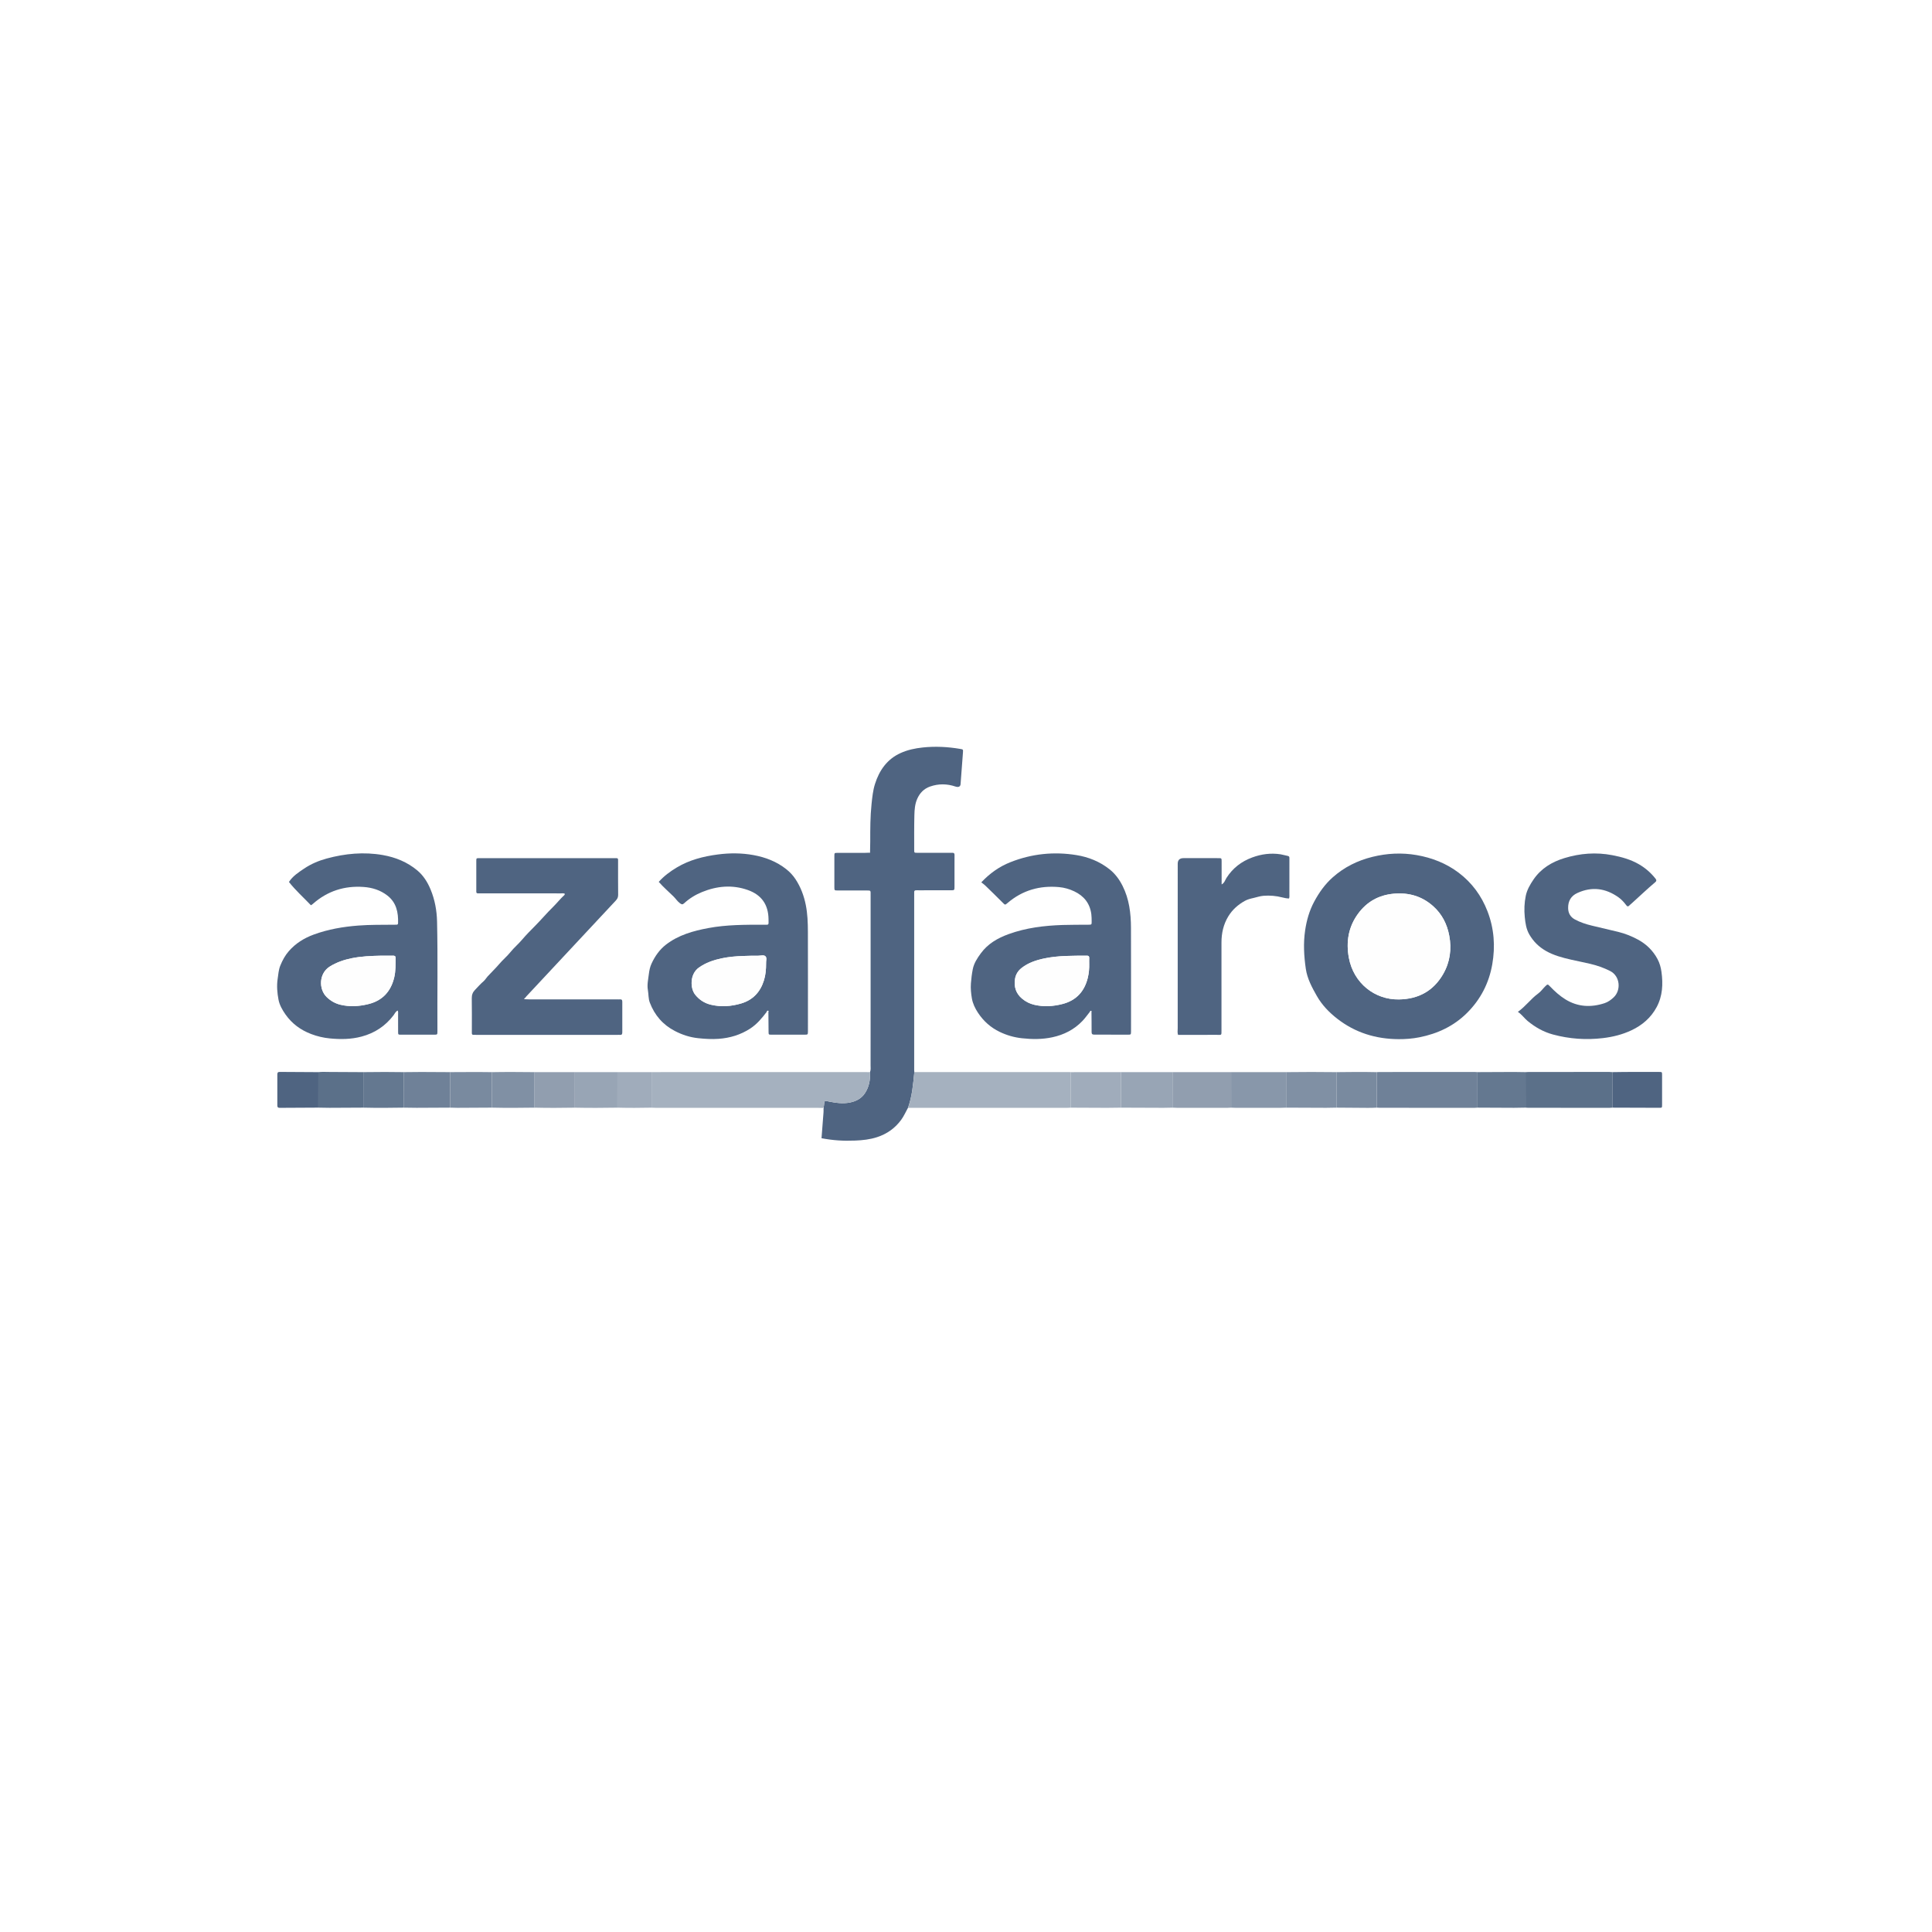 <svg width="300" height="300" viewBox="0 0 300 300" fill="none" xmlns="http://www.w3.org/2000/svg">
<rect width="300" height="300" fill="white"/>
<g clip-path="url(#clip0_442_6027)">
<path d="M35 215C35 171.667 35 128.333 35 85C112 85 189 85 266 85C266 128.333 266 171.667 266 215C189 215 112 215 35 215ZM95.879 166.481C93.673 166.481 91.468 166.479 89.262 166.479C87.177 166.479 85.092 166.48 83.007 166.481C80.8 166.458 78.594 166.44 76.388 166.482C75.633 166.474 74.878 166.459 74.123 166.46C72.713 166.462 71.302 166.473 69.891 166.479C68.399 166.471 66.907 166.458 65.416 166.456C64.501 166.455 63.587 166.471 62.672 166.48C61.699 166.471 60.725 166.455 59.752 166.455C58.64 166.455 57.527 166.471 56.416 166.48C54.666 166.47 52.916 166.455 51.165 166.452C50.59 166.452 50.013 166.409 49.438 166.48C47.438 166.47 45.439 166.462 43.44 166.445C43.152 166.443 43.06 166.551 43.062 166.834C43.072 168.435 43.071 170.036 43.062 171.636C43.06 171.913 43.143 172.028 43.436 172.025C45.435 172.007 47.434 172.002 49.434 171.993C50.01 172.003 50.586 172.022 51.162 172.021C52.912 172.016 54.662 172.003 56.412 171.993C58.498 172.043 60.583 172.034 62.668 171.993C63.344 172.003 64.019 172.022 64.695 172.02C66.426 172.016 68.156 172.003 69.886 171.993C70.264 172.003 70.64 172.022 71.017 172.021C72.806 172.015 74.595 172.003 76.385 171.992C78.589 172.045 80.793 172.03 82.998 171.995C85.084 172.05 87.171 172.033 89.257 171.998C91.463 172.045 93.669 172.035 95.874 171.998C97.639 172.044 99.404 172.034 101.169 171.999C101.408 172.007 101.648 172.024 101.888 172.024C110.252 172.024 118.617 172.024 126.982 172.024C127.242 172.024 127.502 172.034 127.762 172.039L127.875 172.146C127.903 172.568 127.855 172.986 127.821 173.405C127.731 174.519 127.649 175.633 127.564 176.743C129.363 177.078 130.861 177.181 132.8 177.106C133.949 177.06 135.081 176.938 136.186 176.577C137.725 176.075 138.972 175.197 139.932 173.889C140.36 173.304 140.64 172.645 140.989 172.021C149.233 172.022 157.478 172.023 165.723 172.023C165.902 172.023 166.082 172.007 166.261 171.998C168.132 172.007 170.003 172.018 171.875 172.022C172.611 172.023 173.347 172.006 174.083 171.996C176.273 172.006 178.463 172.016 180.653 172.022C181.15 172.023 181.647 172.004 182.144 171.995C182.343 172.003 182.542 172.018 182.74 172.019C185.35 172.021 187.961 172.022 190.571 172.022C190.77 172.022 190.968 172.004 191.167 171.994C191.385 172.002 191.604 172.018 191.823 172.018C194.153 172.021 196.484 172.022 198.814 172.021C199.112 172.021 199.411 172.003 199.708 171.993C201.778 172.003 203.848 172.014 205.918 172.019C206.455 172.021 206.992 172.002 207.529 171.992C208.661 172.001 209.794 172.021 210.926 172.017C211.88 172.014 212.834 172.059 213.787 171.99C213.946 171.999 214.105 172.016 214.264 172.016C219.159 172.019 224.054 172.021 228.949 172.022C229.108 172.022 229.267 172.003 229.426 171.993C231.316 172.003 233.207 172.015 235.097 172.019C235.693 172.02 236.289 172.001 236.886 171.991C237.025 171.999 237.165 172.016 237.304 172.016C241.517 172.019 245.731 172.021 249.944 172.021C250.083 172.021 250.222 172.002 250.361 171.992C252.803 172.001 255.245 172.012 257.687 172.016C258.077 172.017 258.086 172.002 258.087 171.544C258.091 170.002 258.091 168.46 258.087 166.917C258.086 166.458 258.077 166.449 257.623 166.447C255.861 166.444 254.099 166.446 252.338 166.45C251.678 166.452 251.018 166.467 250.358 166.476C250.199 166.466 250.041 166.446 249.882 166.446C245.708 166.447 241.534 166.449 237.361 166.453C237.202 166.453 237.043 166.469 236.884 166.478C236.288 166.468 235.691 166.45 235.095 166.451C233.205 166.455 231.314 166.467 229.424 166.476C229.265 166.467 229.106 166.45 228.947 166.45C224.032 166.451 219.117 166.454 214.202 166.458C214.062 166.458 213.923 166.472 213.784 166.48C211.698 166.434 209.613 166.447 207.528 166.478C204.921 166.438 202.314 166.449 199.707 166.478H191.165C188.157 166.479 185.149 166.479 182.142 166.479C179.454 166.479 176.768 166.479 174.081 166.479C171.474 166.479 168.868 166.479 166.261 166.479C166.161 166.475 166.061 166.467 165.961 166.467C157.967 166.467 149.972 166.469 141.978 166.47C141.97 166.37 141.954 166.271 141.954 166.171C141.953 163.965 141.954 161.759 141.954 159.553C141.954 152.693 141.954 145.833 141.954 138.973C141.954 138.853 141.965 138.731 141.952 138.612C141.921 138.313 142.067 138.216 142.343 138.24C142.462 138.251 142.583 138.242 142.704 138.242C144.348 138.242 145.992 138.243 147.636 138.241C148.212 138.24 148.214 138.236 148.215 137.641C148.216 136.497 148.215 135.355 148.215 134.211C148.215 133.73 148.205 133.248 148.218 132.767C148.225 132.505 148.122 132.401 147.866 132.42C147.726 132.431 147.585 132.421 147.445 132.421C145.761 132.421 144.077 132.424 142.393 132.419C141.969 132.418 141.957 132.408 141.957 131.985C141.958 130.18 141.939 128.374 141.984 126.569C142.006 125.716 142.067 124.854 142.423 124.046C142.828 123.126 143.468 122.463 144.424 122.129C145.734 121.673 147.047 121.689 148.357 122.131C148.816 122.285 149.124 122.159 149.155 121.771C149.287 120.113 149.413 118.454 149.53 116.794C149.56 116.366 149.543 116.363 149.078 116.284C147.151 115.957 145.215 115.859 143.269 116.068C142.087 116.194 140.929 116.437 139.839 116.932C137.735 117.886 136.533 119.626 135.866 121.735C135.552 122.729 135.443 123.8 135.333 124.852C135.13 126.791 135.126 128.735 135.13 130.681C135.131 131.221 135.111 131.761 135.1 132.302C135.06 132.336 135.021 132.37 134.981 132.404C134.762 132.413 134.542 132.428 134.322 132.428C132.899 132.43 131.476 132.427 130.053 132.43C129.567 132.431 129.561 132.438 129.56 132.93C129.556 134.534 129.557 136.138 129.56 137.743C129.561 138.261 129.566 138.268 130.096 138.27C131.559 138.274 133.022 138.272 134.485 138.271C135.259 138.271 135.187 138.237 135.187 138.999C135.188 145.095 135.187 151.192 135.187 157.288C135.187 159.995 135.19 162.702 135.182 165.409C135.181 165.766 135.243 166.133 135.089 166.478C134.829 166.474 134.568 166.468 134.308 166.468C124.024 166.468 113.74 166.468 103.457 166.468C102.695 166.468 101.933 166.475 101.172 166.479C99.407 166.479 97.643 166.478 95.879 166.478L95.879 166.481ZM182.851 160.352C182.731 160.369 182.622 160.413 182.647 160.558C182.672 160.703 182.797 160.701 182.912 160.696C184.917 160.694 186.921 160.697 188.925 160.691C189.722 160.688 189.671 160.818 189.671 159.959C189.673 155.428 189.675 150.896 189.67 146.364C189.668 144.916 189.968 143.552 190.722 142.305C191.356 141.257 192.241 140.475 193.303 139.886C193.719 139.655 194.17 139.542 194.633 139.439C195.151 139.324 195.65 139.141 196.189 139.098C197.179 139.019 198.16 139.104 199.109 139.35C199.474 139.445 199.809 139.51 200.162 139.516C200.25 139.276 200.216 139.074 200.216 138.877C200.219 137.112 200.218 135.347 200.218 133.583C200.218 133.462 200.214 133.342 200.217 133.222C200.222 133.034 200.15 132.938 199.948 132.903C199.577 132.838 199.216 132.713 198.845 132.656C197.338 132.424 195.876 132.617 194.447 133.144C192.768 133.763 191.432 134.789 190.455 136.307C190.239 136.644 190.141 137.098 189.694 137.334C189.694 136.109 189.696 134.926 189.692 133.744C189.691 133.259 189.685 133.253 189.189 133.252C187.385 133.249 185.582 133.25 183.778 133.25C183.176 133.25 182.875 133.542 182.875 134.124C182.875 142.627 182.875 151.129 182.874 159.631C182.874 159.872 182.859 160.112 182.851 160.351V160.352ZM81.564 154.944C81.609 154.879 81.647 154.807 81.701 154.75C86.336 149.779 90.971 144.808 95.615 139.845C95.865 139.578 95.991 139.326 95.986 138.95C95.965 137.285 95.98 135.62 95.976 133.955C95.974 133.185 96.066 133.251 95.264 133.251C89.028 133.25 82.792 133.25 76.556 133.25C75.834 133.25 75.112 133.246 74.39 133.252C73.972 133.256 73.962 133.264 73.96 133.689C73.955 135.134 73.955 136.578 73.96 138.023C73.961 138.801 73.878 138.718 74.678 138.718C78.809 138.721 82.939 138.718 87.07 138.723C87.28 138.723 87.504 138.666 87.716 138.794C87.688 138.869 87.683 138.94 87.646 138.973C87.01 139.551 86.48 140.236 85.874 140.83C84.903 141.782 84.031 142.821 83.075 143.783C82.388 144.474 81.698 145.171 81.067 145.915C80.497 146.587 79.818 147.152 79.27 147.834C78.729 148.506 78.062 149.05 77.509 149.704C76.943 150.375 76.3 150.973 75.712 151.623C75.499 151.858 75.341 152.151 75.104 152.354C74.615 152.774 74.193 153.255 73.75 153.717C73.408 154.075 73.247 154.484 73.258 155.006C73.288 156.65 73.266 158.295 73.27 159.94C73.272 160.771 73.173 160.691 73.997 160.691C81.296 160.693 88.594 160.692 95.893 160.692C96.013 160.692 96.135 160.68 96.254 160.694C96.554 160.728 96.631 160.581 96.63 160.306C96.623 158.721 96.621 157.136 96.631 155.551C96.633 155.255 96.516 155.156 96.239 155.182C96.1 155.195 95.958 155.184 95.817 155.184C91.306 155.184 86.794 155.184 82.282 155.183C82.042 155.183 81.802 155.167 81.562 155.158C81.563 155.087 81.564 155.015 81.564 154.943L81.564 154.944ZM169.484 157.103C169.492 158.145 169.509 159.187 169.503 160.23C169.502 160.532 169.585 160.658 169.908 160.656C171.671 160.65 173.435 160.667 175.199 160.665C175.6 160.665 175.619 160.63 175.625 160.194C175.632 159.612 175.627 159.031 175.627 158.449C175.625 153.656 175.632 148.863 175.617 144.071C175.61 141.818 175.346 139.609 174.313 137.558C173.806 136.549 173.153 135.663 172.253 134.956C170.744 133.772 169.02 133.082 167.155 132.779C163.638 132.208 160.2 132.569 156.882 133.885C155.185 134.559 153.717 135.59 152.375 137.013C152.588 137.181 152.807 137.326 152.992 137.506C153.898 138.383 154.801 139.264 155.691 140.157C156.074 140.542 156.057 140.556 156.469 140.204C158.777 138.236 161.462 137.475 164.454 137.751C165.274 137.826 166.064 138.052 166.815 138.41C168.322 139.126 169.242 140.278 169.46 141.95C169.509 142.326 169.51 142.709 169.512 143.09C169.516 143.581 169.508 143.584 169.018 143.59C167.675 143.604 166.331 143.587 164.99 143.632C162.137 143.728 159.324 144.067 156.615 145.051C154.92 145.667 153.413 146.529 152.321 148.008C151.76 148.769 151.235 149.559 151.051 150.5C150.909 151.224 150.819 151.96 150.762 152.699C150.702 153.485 150.786 154.276 150.914 155.03C151.048 155.821 151.405 156.576 151.87 157.276C152.73 158.571 153.837 159.558 155.225 160.227C156.318 160.754 157.465 161.086 158.685 161.219C160.273 161.394 161.842 161.403 163.407 161.067C165.216 160.679 166.803 159.872 168.087 158.527C168.511 158.083 168.864 157.574 169.251 157.095C169.328 157.098 169.407 157.101 169.484 157.103H169.484ZM119.076 157.093C119.156 157.096 119.236 157.099 119.316 157.103C119.325 158.145 119.33 159.188 119.343 160.23C119.347 160.654 119.355 160.661 119.781 160.667C120.342 160.674 120.904 160.668 121.465 160.668C122.628 160.668 123.791 160.673 124.953 160.666C125.444 160.663 125.446 160.65 125.457 160.149C125.458 160.089 125.457 160.029 125.457 159.968C125.457 154.874 125.467 149.78 125.451 144.686C125.447 143.285 125.398 141.886 125.119 140.501C124.833 139.081 124.335 137.754 123.543 136.543C123.147 135.937 122.66 135.415 122.089 134.963C120.584 133.773 118.851 133.113 116.989 132.776C115.162 132.444 113.317 132.439 111.48 132.68C109.23 132.975 107.056 133.524 105.078 134.709C104.043 135.33 103.092 136.038 102.288 136.939C103.008 137.755 103.811 138.45 104.571 139.19C104.926 139.535 105.181 139.964 105.595 140.266C105.86 140.46 105.991 140.484 106.23 140.264C107.05 139.512 107.988 138.933 109.016 138.514C111.342 137.569 113.719 137.353 116.114 138.198C118.268 138.959 119.317 140.488 119.337 142.765C119.346 143.728 119.443 143.587 118.507 143.588C115.661 143.591 112.812 143.582 109.999 144.107C107.642 144.547 105.349 145.186 103.41 146.686C102.42 147.451 101.72 148.457 101.188 149.591C100.931 150.135 100.818 150.704 100.748 151.286C100.651 152.104 100.455 152.92 100.605 153.75C100.719 154.389 100.664 155.053 100.9 155.675C101.645 157.643 102.939 159.136 104.804 160.099C105.932 160.682 107.126 161.075 108.41 161.21C109.472 161.321 110.529 161.386 111.589 161.31C113.349 161.184 114.997 160.688 116.488 159.718C117.544 159.032 118.33 158.083 119.076 157.093L119.076 157.093ZM217.167 161.36C218.253 161.367 219.331 161.283 220.397 161.072C223.234 160.51 225.763 159.323 227.822 157.264C229.91 155.177 231.209 152.652 231.717 149.742C232.209 146.929 232.006 144.162 230.969 141.486C230.039 139.087 228.564 137.073 226.507 135.521C224.569 134.057 222.361 133.191 219.974 132.777C217.673 132.379 215.389 132.493 213.124 133.049C210.802 133.618 208.717 134.653 206.927 136.248C205.726 137.318 204.808 138.617 204.056 140.026C203.315 141.415 202.89 142.899 202.659 144.47C202.363 146.479 202.478 148.473 202.767 150.446C202.988 151.962 203.73 153.343 204.486 154.669C205.281 156.062 206.386 157.207 207.654 158.192C210.455 160.367 213.651 161.341 217.166 161.36H217.167ZM48.279 140.566C48.35 140.523 48.404 140.494 48.453 140.459C48.502 140.425 48.547 140.385 48.592 140.345C50.846 138.357 53.485 137.514 56.467 137.728C57.812 137.824 59.065 138.215 60.146 139.053C61.561 140.15 61.863 141.686 61.812 143.356C61.808 143.497 61.736 143.58 61.593 143.585C61.433 143.591 61.272 143.588 61.111 143.59C59.288 143.61 57.464 143.578 55.642 143.718C53.274 143.9 50.959 144.296 48.717 145.118C47.21 145.671 45.899 146.488 44.844 147.697C44.269 148.356 43.861 149.109 43.529 149.927C43.255 150.603 43.22 151.299 43.114 151.992C42.95 153.073 43.046 154.164 43.244 155.219C43.401 156.052 43.837 156.821 44.337 157.531C45.348 158.968 46.697 159.947 48.33 160.569C49.266 160.925 50.224 161.148 51.221 161.245C52.88 161.406 54.519 161.393 56.148 160.957C58.189 160.412 59.839 159.32 61.117 157.64C61.3 157.399 61.407 157.074 61.758 156.915C61.853 157.131 61.814 157.331 61.815 157.521C61.819 158.424 61.812 159.327 61.818 160.229C61.821 160.653 61.83 160.665 62.255 160.666C63.979 160.671 65.704 160.671 67.428 160.666C67.91 160.665 67.926 160.649 67.924 160.145C67.891 154.469 67.995 148.792 67.867 143.116C67.828 141.383 67.523 139.708 66.858 138.108C66.386 136.971 65.74 135.941 64.783 135.145C63.231 133.857 61.422 133.12 59.454 132.773C56.504 132.254 53.585 132.534 50.723 133.311C49.489 133.646 48.284 134.155 47.208 134.883C46.345 135.468 45.457 136.037 44.867 136.952C45.9 138.263 47.14 139.371 48.279 140.565V140.566ZM235.697 157.119C236.34 157.557 236.707 158.127 237.21 158.539C238.378 159.496 239.651 160.234 241.149 160.637C243.706 161.326 246.275 161.504 248.89 161.197C250.432 161.016 251.922 160.646 253.333 159.981C255.012 159.191 256.358 158.031 257.241 156.387C258.17 154.659 258.251 152.798 257.99 150.901C257.895 150.209 257.706 149.535 257.377 148.92C256.679 147.617 255.662 146.619 254.365 145.911C253.393 145.381 252.37 144.971 251.296 144.706C249.935 144.371 248.567 144.065 247.205 143.735C246.289 143.513 245.392 143.226 244.557 142.776C243.859 142.4 243.512 141.811 243.499 141.017C243.48 139.925 243.932 139.12 244.936 138.66C247.196 137.627 249.322 137.915 251.322 139.336C251.799 139.676 252.186 140.114 252.539 140.579C252.675 140.759 252.798 140.807 252.973 140.628C253.098 140.499 253.241 140.387 253.376 140.267C254.599 139.176 255.775 138.032 257.032 136.978C257.205 136.833 257.254 136.678 257.088 136.466C256.367 135.542 255.507 134.789 254.49 134.2C253.198 133.452 251.785 133.064 250.341 132.788C247.836 132.308 245.355 132.499 242.925 133.241C240.982 133.835 239.301 134.845 238.126 136.564C237.591 137.345 237.109 138.177 236.92 139.1C236.7 140.177 236.655 141.289 236.765 142.391C236.859 143.331 236.978 144.252 237.478 145.114C238.11 146.205 238.964 147.033 240.032 147.647C241.26 148.354 242.62 148.711 243.991 149.022C244.947 149.239 245.911 149.427 246.866 149.649C247.962 149.903 249.014 150.265 250.024 150.778C251.582 151.57 251.748 153.77 250.562 154.876C250.145 155.265 249.69 155.597 249.151 155.772C247.047 156.46 245.007 156.368 243.083 155.185C242.19 154.635 241.42 153.933 240.695 153.178C240.327 152.794 240.311 152.792 239.935 153.164C239.567 153.529 239.259 153.975 238.845 154.274C237.721 155.085 236.925 156.239 235.696 157.118L235.697 157.119Z" fill="white"/>
<path d="M140.99 172.022C140.642 172.646 140.362 173.305 139.933 173.89C138.973 175.198 137.726 176.076 136.187 176.578C135.083 176.939 133.95 177.062 132.801 177.107C130.862 177.183 129.363 177.079 127.565 176.744C127.65 175.634 127.732 174.52 127.822 173.407C127.856 172.987 127.904 172.569 127.876 172.148C127.88 172.106 127.883 172.064 127.887 172.022C127.923 171.766 127.98 171.51 127.991 171.253C128.003 170.968 128.155 170.919 128.386 170.961C128.484 170.979 128.578 171.016 128.675 171.035C129.774 171.254 130.873 171.423 131.996 171.193C132.954 170.997 133.764 170.575 134.313 169.74C134.965 168.749 135.158 167.645 135.09 166.48C135.243 166.135 135.182 165.768 135.183 165.412C135.19 162.704 135.187 159.997 135.188 157.29C135.188 151.194 135.188 145.097 135.188 139.001C135.188 138.24 135.259 138.273 134.486 138.273C133.023 138.275 131.559 138.277 130.096 138.272C129.567 138.271 129.561 138.264 129.56 137.745C129.557 136.141 129.557 134.537 129.56 132.932C129.561 132.441 129.568 132.434 130.053 132.433C131.477 132.429 132.9 132.433 134.323 132.43C134.543 132.43 134.763 132.415 134.982 132.407C135.063 132.42 135.108 132.393 135.101 132.304C135.111 131.764 135.132 131.223 135.131 130.683C135.126 128.738 135.131 126.793 135.333 124.854C135.443 123.801 135.552 122.731 135.867 121.738C136.534 119.629 137.736 117.888 139.839 116.934C140.93 116.44 142.087 116.196 143.27 116.07C145.215 115.862 147.152 115.96 149.079 116.287C149.544 116.365 149.561 116.368 149.531 116.796C149.414 118.456 149.287 120.115 149.156 121.774C149.125 122.161 148.816 122.287 148.358 122.133C147.048 121.691 145.734 121.675 144.425 122.132C143.469 122.465 142.829 123.128 142.423 124.048C142.067 124.856 142.007 125.718 141.985 126.572C141.939 128.376 141.958 130.182 141.957 131.987C141.957 132.41 141.969 132.42 142.393 132.422C144.077 132.427 145.761 132.423 147.445 132.423C147.585 132.423 147.727 132.433 147.866 132.422C148.123 132.403 148.226 132.508 148.219 132.77C148.206 133.25 148.215 133.733 148.215 134.213C148.215 135.357 148.216 136.5 148.215 137.643C148.215 138.239 148.212 138.243 147.637 138.243C145.992 138.245 144.348 138.244 142.704 138.244C142.584 138.244 142.463 138.253 142.343 138.243C142.068 138.219 141.922 138.315 141.953 138.614C141.966 138.733 141.955 138.855 141.955 138.975C141.955 145.835 141.955 152.695 141.955 159.555C141.955 161.761 141.954 163.967 141.955 166.174C141.955 166.273 141.97 166.373 141.979 166.473C141.79 168.347 141.644 170.229 140.991 172.021L140.99 172.022Z" fill="#4F6481"/>
<path d="M217.167 161.36C213.652 161.341 210.456 160.367 207.655 158.192C206.386 157.207 205.281 156.061 204.487 154.669C203.73 153.343 202.989 151.962 202.767 150.446C202.479 148.473 202.364 146.479 202.66 144.47C202.891 142.9 203.316 141.415 204.057 140.026C204.809 138.617 205.727 137.318 206.928 136.248C208.718 134.653 210.803 133.618 213.125 133.049C215.389 132.493 217.674 132.379 219.975 132.777C222.361 133.191 224.569 134.056 226.508 135.521C228.564 137.073 230.04 139.087 230.97 141.486C232.007 144.162 232.209 146.929 231.718 149.742C231.209 152.652 229.911 155.178 227.823 157.264C225.764 159.323 223.235 160.51 220.397 161.072C219.332 161.283 218.255 161.367 217.168 161.36H217.167ZM217.21 155.19C220.234 155.149 222.581 153.883 224.096 151.242C225.161 149.386 225.435 147.362 225.032 145.257C224.69 143.472 223.902 141.924 222.534 140.707C220.789 139.153 218.735 138.568 216.424 138.774C214.111 138.98 212.256 140.012 210.891 141.868C209.382 143.921 208.991 146.251 209.45 148.722C210.187 152.684 213.495 155.253 217.21 155.189V155.19Z" fill="#4F6481"/>
<path d="M48.279 140.566C47.14 139.371 45.9 138.263 44.867 136.953C45.457 136.037 46.345 135.468 47.208 134.884C48.284 134.156 49.489 133.647 50.723 133.312C53.585 132.534 56.504 132.255 59.454 132.774C61.422 133.121 63.231 133.857 64.783 135.146C65.74 135.941 66.386 136.972 66.858 138.109C67.523 139.709 67.828 141.384 67.867 143.117C67.994 148.793 67.89 154.469 67.923 160.145C67.926 160.65 67.91 160.665 67.428 160.667C65.704 160.671 63.979 160.671 62.255 160.667C61.83 160.665 61.821 160.654 61.818 160.23C61.812 159.327 61.818 158.424 61.815 157.522C61.814 157.332 61.852 157.131 61.757 156.915C61.407 157.074 61.3 157.4 61.117 157.641C59.84 159.32 58.19 160.413 56.148 160.958C54.519 161.393 52.88 161.407 51.221 161.246C50.225 161.149 49.267 160.925 48.33 160.569C46.697 159.948 45.349 158.969 44.337 157.532C43.837 156.821 43.401 156.053 43.244 155.219C43.046 154.165 42.95 153.074 43.114 151.993C43.219 151.3 43.254 150.604 43.529 149.928C43.861 149.11 44.269 148.358 44.844 147.698C45.899 146.488 47.209 145.671 48.717 145.118C50.959 144.296 53.274 143.9 55.642 143.719C57.464 143.579 59.288 143.61 61.111 143.59C61.272 143.589 61.432 143.592 61.593 143.586C61.736 143.58 61.807 143.497 61.812 143.356C61.863 141.687 61.561 140.151 60.146 139.054C59.065 138.216 57.812 137.825 56.467 137.728C53.485 137.515 50.846 138.357 48.592 140.346C48.547 140.385 48.501 140.425 48.453 140.46C48.404 140.495 48.35 140.523 48.279 140.567V140.566ZM59.153 148.399C57.63 148.432 56.111 148.489 54.612 148.795C53.408 149.04 52.268 149.426 51.21 150.084C49.506 151.144 49.465 153.617 50.744 154.836C51.355 155.418 52.052 155.82 52.869 156.016C54.324 156.363 55.772 156.27 57.209 155.914C59.417 155.369 60.709 153.924 61.221 151.745C61.452 150.763 61.417 149.756 61.427 148.755C61.43 148.446 61.276 148.392 61.016 148.396C60.395 148.406 59.775 148.399 59.154 148.399H59.153Z" fill="#4F6481"/>
<path d="M119.076 157.093C118.33 158.083 117.543 159.031 116.488 159.718C114.996 160.687 113.349 161.182 111.589 161.309C110.528 161.386 109.471 161.321 108.41 161.209C107.125 161.075 105.931 160.681 104.804 160.098C102.939 159.136 101.644 157.642 100.899 155.674C100.664 155.052 100.719 154.389 100.604 153.75C100.455 152.919 100.65 152.103 100.748 151.286C100.818 150.704 100.931 150.135 101.187 149.59C101.72 148.457 102.42 147.45 103.409 146.685C105.349 145.186 107.641 144.547 109.999 144.107C112.812 143.582 115.66 143.591 118.507 143.588C119.443 143.587 119.345 143.728 119.337 142.765C119.317 140.488 118.268 138.958 116.114 138.198C113.718 137.352 111.342 137.568 109.016 138.514C107.986 138.932 107.049 139.511 106.229 140.263C105.99 140.482 105.86 140.459 105.595 140.266C105.18 139.963 104.925 139.534 104.571 139.19C103.811 138.45 103.008 137.754 102.288 136.938C103.092 136.038 104.042 135.329 105.078 134.709C107.056 133.524 109.23 132.974 111.48 132.679C113.316 132.439 115.161 132.443 116.989 132.775C118.851 133.113 120.584 133.773 122.088 134.963C122.659 135.414 123.146 135.937 123.542 136.542C124.334 137.754 124.832 139.081 125.118 140.5C125.397 141.885 125.446 143.285 125.45 144.685C125.466 149.779 125.456 154.874 125.456 159.968C125.456 160.028 125.458 160.088 125.456 160.148C125.446 160.65 125.444 160.662 124.952 160.665C123.789 160.673 122.627 160.668 121.464 160.668C120.903 160.668 120.342 160.673 119.781 160.666C119.354 160.661 119.348 160.653 119.342 160.229C119.329 159.187 119.324 158.144 119.316 157.102C119.337 157.042 119.335 156.97 119.278 156.95C119.158 156.906 119.112 157 119.075 157.092L119.076 157.093ZM118.957 149.581C118.925 149.242 119.114 148.769 118.878 148.513C118.613 148.225 118.122 148.411 117.731 148.406C116.95 148.398 116.169 148.418 115.389 148.445C114.288 148.484 113.191 148.576 112.11 148.801C110.827 149.068 109.609 149.476 108.521 150.25C107.083 151.272 107.167 153.484 107.95 154.456C108.592 155.253 109.398 155.775 110.382 156.011C111.959 156.389 113.525 156.275 115.067 155.824C116.908 155.285 118.059 154.041 118.624 152.23C118.89 151.381 118.961 150.504 118.957 149.582V149.581Z" fill="#4F6481"/>
<path d="M169.25 157.094C168.865 157.574 168.51 158.084 168.087 158.526C166.803 159.871 165.216 160.679 163.406 161.067C161.841 161.403 160.272 161.393 158.685 161.219C157.465 161.085 156.317 160.753 155.224 160.226C153.837 159.557 152.73 158.57 151.87 157.276C151.405 156.575 151.048 155.82 150.913 155.03C150.785 154.275 150.702 153.485 150.762 152.699C150.818 151.96 150.909 151.223 151.051 150.5C151.235 149.559 151.759 148.769 152.32 148.008C153.412 146.528 154.919 145.666 156.615 145.05C159.324 144.066 162.136 143.728 164.989 143.631C166.331 143.586 167.675 143.603 169.017 143.589C169.507 143.584 169.516 143.58 169.512 143.089C169.509 142.709 169.508 142.325 169.46 141.949C169.241 140.278 168.321 139.126 166.815 138.409C166.063 138.051 165.273 137.825 164.454 137.75C161.462 137.475 158.778 138.236 156.469 140.203C156.056 140.555 156.074 140.541 155.69 140.156C154.801 139.262 153.897 138.382 152.992 137.505C152.807 137.326 152.588 137.181 152.375 137.012C153.716 135.59 155.185 134.558 156.882 133.885C160.199 132.569 163.638 132.207 167.155 132.779C169.02 133.081 170.744 133.772 172.253 134.956C173.153 135.662 173.805 136.548 174.313 137.557C175.345 139.608 175.61 141.818 175.617 144.07C175.632 148.863 175.624 153.656 175.626 158.448C175.626 159.03 175.632 159.612 175.624 160.193C175.619 160.629 175.599 160.664 175.199 160.664C173.435 160.667 171.671 160.65 169.907 160.656C169.584 160.657 169.501 160.532 169.503 160.229C169.509 159.187 169.491 158.145 169.483 157.103C169.493 157.042 169.476 156.98 169.417 156.969C169.33 156.954 169.283 157.021 169.25 157.094H169.25ZM169.131 149.655C169.131 149.354 169.12 149.053 169.134 148.753C169.144 148.497 169.043 148.396 168.785 148.397C166.583 148.41 164.376 148.368 162.204 148.817C160.922 149.082 159.689 149.482 158.635 150.307C158.073 150.747 157.72 151.317 157.613 152.018C157.427 153.235 157.754 154.274 158.726 155.082C159.276 155.54 159.894 155.852 160.586 156.017C162.061 156.368 163.531 156.274 164.983 155.899C167.13 155.346 168.408 153.934 168.919 151.801C169.088 151.096 169.149 150.379 169.131 149.655H169.131Z" fill="#4F6481"/>
<path d="M81.561 155.16C81.801 155.168 82.041 155.184 82.281 155.184C86.793 155.185 91.305 155.185 95.817 155.185C95.957 155.185 96.098 155.196 96.238 155.183C96.515 155.158 96.632 155.257 96.63 155.553C96.62 157.137 96.622 158.723 96.629 160.307C96.63 160.582 96.553 160.729 96.253 160.695C96.135 160.682 96.013 160.693 95.892 160.693C88.594 160.693 81.295 160.694 73.996 160.692C73.172 160.692 73.271 160.772 73.269 159.941C73.265 158.297 73.287 156.651 73.257 155.007C73.247 154.485 73.407 154.075 73.749 153.718C74.192 153.256 74.615 152.775 75.103 152.356C75.34 152.152 75.498 151.859 75.711 151.624C76.299 150.974 76.942 150.377 77.509 149.705C78.061 149.051 78.728 148.506 79.269 147.835C79.817 147.154 80.497 146.588 81.066 145.916C81.696 145.173 82.387 144.476 83.074 143.784C84.03 142.822 84.902 141.783 85.873 140.831C86.479 140.237 87.009 139.552 87.645 138.975C87.682 138.94 87.687 138.87 87.715 138.795C87.504 138.667 87.279 138.724 87.069 138.724C82.938 138.72 78.808 138.722 74.677 138.72C73.878 138.72 73.961 138.803 73.959 138.024C73.955 136.579 73.955 135.135 73.959 133.69C73.961 133.265 73.97 133.258 74.389 133.253C75.111 133.247 75.833 133.252 76.555 133.252C82.791 133.252 89.027 133.252 95.263 133.252C96.066 133.252 95.974 133.187 95.975 133.956C95.979 135.621 95.965 137.286 95.986 138.951C95.99 139.327 95.864 139.58 95.614 139.846C90.97 144.808 86.335 149.78 81.7 154.751C81.646 154.808 81.608 154.88 81.563 154.945C81.488 154.973 81.427 155.029 81.431 155.104C81.433 155.158 81.505 155.169 81.561 155.16L81.561 155.16Z" fill="#4F6481"/>
<path d="M235.697 157.119C236.926 156.241 237.721 155.086 238.845 154.275C239.26 153.976 239.567 153.531 239.936 153.165C240.311 152.793 240.328 152.795 240.696 153.179C241.42 153.934 242.191 154.637 243.084 155.186C245.008 156.369 247.048 156.461 249.152 155.774C249.69 155.598 250.146 155.266 250.563 154.877C251.749 153.771 251.583 151.571 250.025 150.779C249.014 150.266 247.961 149.904 246.867 149.65C245.911 149.428 244.948 149.24 243.991 149.023C242.621 148.712 241.26 148.355 240.032 147.649C238.964 147.034 238.11 146.206 237.478 145.115C236.979 144.252 236.859 143.333 236.765 142.392C236.655 141.29 236.7 140.178 236.921 139.101C237.11 138.178 237.592 137.346 238.126 136.565C239.301 134.847 240.982 133.836 242.925 133.243C245.355 132.501 247.836 132.309 250.342 132.789C251.786 133.065 253.197 133.453 254.49 134.201C255.507 134.79 256.368 135.543 257.089 136.467C257.255 136.679 257.206 136.834 257.032 136.98C255.775 138.033 254.599 139.177 253.376 140.268C253.241 140.388 253.098 140.5 252.973 140.629C252.799 140.809 252.676 140.76 252.539 140.58C252.186 140.115 251.8 139.677 251.322 139.338C249.323 137.916 247.196 137.628 244.937 138.661C243.932 139.12 243.48 139.926 243.499 141.019C243.513 141.812 243.861 142.401 244.557 142.777C245.392 143.228 246.288 143.514 247.206 143.736C248.568 144.066 249.936 144.372 251.296 144.707C252.371 144.972 253.394 145.382 254.365 145.912C255.662 146.62 256.679 147.618 257.377 148.921C257.707 149.537 257.896 150.211 257.991 150.902C258.252 152.799 258.171 154.66 257.242 156.389C256.358 158.032 255.012 159.191 253.333 159.982C251.923 160.647 250.432 161.017 248.891 161.198C246.276 161.506 243.707 161.327 241.149 160.638C239.651 160.235 238.379 159.497 237.211 158.54C236.707 158.128 236.34 157.559 235.697 157.12L235.697 157.119Z" fill="#4F6481"/>
<path d="M182.852 160.352C182.859 160.112 182.874 159.872 182.874 159.632C182.876 151.13 182.876 142.627 182.876 134.125C182.876 133.542 183.176 133.251 183.778 133.251C185.582 133.251 187.386 133.249 189.19 133.252C189.684 133.253 189.691 133.26 189.693 133.745C189.696 134.927 189.694 136.109 189.694 137.335C190.141 137.099 190.239 136.645 190.455 136.308C191.431 134.789 192.768 133.764 194.447 133.144C195.876 132.617 197.337 132.425 198.845 132.656C199.217 132.714 199.577 132.838 199.948 132.903C200.15 132.939 200.222 133.034 200.217 133.222C200.215 133.342 200.218 133.463 200.218 133.583C200.218 135.348 200.219 137.112 200.216 138.877C200.216 139.075 200.25 139.276 200.162 139.517C199.81 139.51 199.474 139.445 199.109 139.351C198.16 139.104 197.18 139.019 196.189 139.099C195.65 139.142 195.151 139.324 194.633 139.44C194.171 139.543 193.718 139.656 193.303 139.886C192.241 140.476 191.355 141.257 190.722 142.305C189.968 143.553 189.668 144.917 189.67 146.364C189.675 150.896 189.673 155.428 189.671 159.96C189.671 160.818 189.722 160.689 188.925 160.691C186.921 160.697 184.916 160.695 182.912 160.696C182.892 160.581 182.872 160.467 182.852 160.352H182.852Z" fill="#4F6481"/>
<path d="M135.09 166.481C135.159 167.646 134.965 168.749 134.313 169.74C133.764 170.575 132.954 170.997 131.996 171.194C130.873 171.424 129.775 171.254 128.676 171.036C128.578 171.017 128.484 170.979 128.386 170.962C128.155 170.92 128.004 170.969 127.991 171.253C127.98 171.511 127.923 171.766 127.887 172.023C127.846 172.029 127.804 172.035 127.764 172.041C127.504 172.036 127.244 172.025 126.984 172.025C118.619 172.025 110.254 172.025 101.89 172.025C101.65 172.025 101.41 172.009 101.171 172.001C101.171 170.161 101.173 168.322 101.173 166.482C101.935 166.479 102.696 166.472 103.458 166.472C113.742 166.471 124.025 166.472 134.309 166.472C134.57 166.472 134.83 166.479 135.091 166.482L135.09 166.481Z" fill="#A5B1BF"/>
<path d="M140.99 172.022C141.642 170.23 141.789 168.348 141.978 166.474C149.972 166.473 157.966 166.471 165.96 166.47C166.06 166.47 166.16 166.479 166.26 166.483C166.261 168.322 166.262 170.161 166.263 171.999C166.083 172.008 165.903 172.024 165.724 172.024C157.48 172.024 149.235 172.023 140.99 172.022H140.99Z" fill="#A5B1BF"/>
<path d="M229.427 171.995C229.269 172.005 229.109 172.024 228.95 172.024C224.055 172.024 219.16 172.021 214.266 172.018C214.106 172.018 213.947 172.001 213.788 171.992C213.787 170.155 213.785 168.319 213.784 166.482C213.923 166.475 214.062 166.461 214.202 166.461C219.117 166.457 224.032 166.454 228.947 166.453C229.105 166.453 229.265 166.47 229.424 166.479C229.425 168.319 229.426 170.157 229.427 171.996V171.995Z" fill="#6F8198"/>
<path d="M250.362 171.995C250.223 172.004 250.084 172.023 249.945 172.023C245.732 172.023 241.518 172.021 237.304 172.018C237.165 172.018 237.026 172.002 236.887 171.993C236.886 170.156 236.885 168.319 236.883 166.481C237.042 166.473 237.202 166.456 237.36 166.456C241.534 166.452 245.708 166.45 249.881 166.449C250.04 166.449 250.199 166.469 250.358 166.479C250.359 168.318 250.36 170.157 250.361 171.995L250.362 171.995Z" fill="#5B7089"/>
<path d="M182.141 166.482C185.149 166.482 188.157 166.482 191.165 166.481C191.166 168.319 191.167 170.158 191.168 171.996C190.97 172.005 190.771 172.024 190.573 172.024C187.962 172.025 185.352 172.024 182.741 172.021C182.543 172.021 182.344 172.005 182.145 171.996C182.144 170.158 182.143 168.32 182.141 166.482Z" fill="#919EAF"/>
<path d="M191.168 171.996C191.167 170.158 191.166 168.319 191.165 166.481C194.012 166.481 196.86 166.481 199.707 166.481C199.708 168.319 199.709 170.157 199.71 171.995C199.412 172.005 199.114 172.023 198.816 172.023C196.485 172.024 194.154 172.023 191.824 172.021C191.605 172.021 191.387 172.005 191.168 171.996V171.996Z" fill="#8897AA"/>
<path d="M182.141 166.482C182.142 168.32 182.143 170.158 182.145 171.996C181.648 172.006 181.151 172.024 180.654 172.023C178.464 172.018 176.274 172.007 174.084 171.998C174.083 170.159 174.082 168.32 174.08 166.482C176.767 166.482 179.454 166.482 182.141 166.482Z" fill="#98A5B5"/>
<path d="M199.71 171.995C199.708 170.157 199.708 168.319 199.707 166.481C202.313 166.452 204.92 166.441 207.527 166.481C207.527 168.319 207.529 170.157 207.529 171.995C206.993 172.005 206.455 172.024 205.919 172.022C203.849 172.017 201.779 172.005 199.709 171.996L199.71 171.995Z" fill="#8090A4"/>
<path d="M174.08 166.482C174.081 168.321 174.082 170.16 174.084 171.998C173.348 172.007 172.612 172.025 171.876 172.024C170.004 172.02 168.134 172.009 166.262 172C166.262 170.161 166.26 168.322 166.26 166.484C168.866 166.484 171.473 166.484 174.079 166.483L174.08 166.482Z" fill="#A0ACBB"/>
<path d="M250.362 171.995C250.361 170.156 250.36 168.317 250.358 166.479C251.018 166.47 251.678 166.454 252.338 166.452C254.1 166.447 255.862 166.447 257.623 166.45C258.077 166.45 258.086 166.46 258.087 166.92C258.091 168.462 258.091 170.004 258.087 171.547C258.086 172.004 258.077 172.019 257.687 172.019C255.245 172.015 252.803 172.004 250.361 171.995H250.362Z" fill="#4F6481"/>
<path d="M236.884 166.48C236.885 168.318 236.886 170.155 236.887 171.993C236.291 172.002 235.695 172.022 235.098 172.021C233.208 172.016 231.318 172.004 229.427 171.995C229.426 170.156 229.425 168.317 229.424 166.478C231.314 166.469 233.205 166.457 235.095 166.453C235.691 166.452 236.287 166.47 236.884 166.48V166.48Z" fill="#647890"/>
<path d="M62.673 166.48C63.588 166.472 64.502 166.455 65.417 166.456C66.909 166.458 68.401 166.472 69.893 166.48C69.891 168.318 69.89 170.156 69.888 171.995C68.158 172.004 66.428 172.017 64.698 172.021C64.022 172.023 63.346 172.004 62.671 171.995C62.672 170.157 62.673 168.319 62.675 166.481L62.673 166.48Z" fill="#6F8198"/>
<path d="M49.439 166.481C50.014 166.41 50.591 166.452 51.166 166.453C52.916 166.455 54.666 166.47 56.417 166.481C56.416 168.319 56.414 170.156 56.413 171.994C54.663 172.004 52.913 172.016 51.163 172.021C50.588 172.023 50.011 172.004 49.435 171.994C49.436 170.156 49.438 168.318 49.439 166.481Z" fill="#5B7089"/>
<path d="M83 171.996C80.795 172.031 78.591 172.046 76.386 171.993C76.387 170.157 76.388 168.319 76.389 166.482C78.595 166.44 80.801 166.459 83.007 166.481C83.005 168.32 83.002 170.158 83 171.996V171.996Z" fill="#8090A4"/>
<path d="M95.875 171.999C93.67 172.036 91.464 172.046 89.258 172C89.26 170.159 89.261 168.319 89.262 166.479C91.468 166.479 93.673 166.48 95.879 166.481C95.878 168.32 95.876 170.16 95.875 171.999Z" fill="#98A5B5"/>
<path d="M76.388 166.482C76.388 168.319 76.386 170.156 76.386 171.993C74.597 172.003 72.808 172.015 71.019 172.022C70.641 172.023 70.265 172.004 69.888 171.994C69.889 170.156 69.891 168.318 69.892 166.479C71.303 166.472 72.713 166.462 74.124 166.46C74.879 166.459 75.634 166.474 76.389 166.482H76.388Z" fill="#798A9F"/>
<path d="M49.439 166.481C49.438 168.318 49.437 170.156 49.435 171.993C47.436 172.002 45.437 172.008 43.437 172.025C43.144 172.028 43.062 171.913 43.063 171.637C43.072 170.036 43.072 168.435 43.063 166.834C43.062 166.552 43.154 166.443 43.441 166.446C45.44 166.463 47.44 166.47 49.439 166.481Z" fill="#4F6481"/>
<path d="M89.262 166.479C89.261 168.319 89.26 170.159 89.259 172C87.173 172.034 85.086 172.051 82.999 171.996C83.002 170.157 83.004 168.319 83.007 166.481C85.092 166.481 87.177 166.479 89.262 166.479Z" fill="#919EAF"/>
<path d="M56.413 171.993C56.414 170.155 56.416 168.318 56.417 166.48C57.529 166.471 58.641 166.456 59.753 166.455C60.726 166.455 61.7 166.471 62.673 166.48C62.672 168.318 62.67 170.156 62.669 171.994C60.584 172.034 58.498 172.044 56.413 171.994V171.993Z" fill="#647890"/>
<path d="M207.53 171.995C207.529 170.157 207.528 168.319 207.527 166.481C209.613 166.45 211.698 166.437 213.784 166.482C213.785 168.319 213.786 170.156 213.788 171.992C212.835 172.061 211.881 172.016 210.927 172.019C209.795 172.022 208.662 172.003 207.53 171.994V171.995Z" fill="#798A9F"/>
<path d="M95.875 171.999C95.876 170.16 95.878 168.32 95.879 166.48C97.644 166.48 99.408 166.482 101.172 166.482C101.172 168.321 101.171 170.16 101.17 171.999C99.405 172.036 97.64 172.045 95.875 171.998V171.999Z" fill="#A0ACBB"/>
<path d="M182.852 160.352C182.872 160.467 182.892 160.581 182.912 160.696C182.797 160.701 182.672 160.704 182.648 160.559C182.622 160.413 182.731 160.37 182.852 160.352V160.352Z" fill="#FAFBFB"/>
<path d="M119.076 157.093C119.112 157 119.158 156.906 119.279 156.95C119.336 156.971 119.338 157.043 119.316 157.103C119.236 157.099 119.156 157.096 119.076 157.093Z" fill="#FAFBFB"/>
<path d="M169.25 157.094C169.284 157.021 169.331 156.954 169.418 156.969C169.477 156.98 169.493 157.042 169.483 157.102C169.405 157.099 169.328 157.096 169.25 157.094Z" fill="#FAFBFB"/>
<path d="M81.562 155.16C81.505 155.168 81.434 155.157 81.432 155.104C81.428 155.028 81.489 154.972 81.564 154.944C81.564 155.016 81.562 155.088 81.562 155.16Z" fill="#FAFBFB"/>
<path d="M135.1 132.306C135.107 132.393 135.062 132.421 134.981 132.408L135.1 132.306Z" fill="#FAFBFB"/>
<path d="M127.763 172.04C127.804 172.034 127.845 172.028 127.886 172.022C127.883 172.064 127.88 172.106 127.876 172.148L127.762 172.04H127.763Z" fill="#FAFBFB"/>
<path d="M217.21 155.19C213.495 155.253 210.187 152.685 209.45 148.722C208.991 146.252 209.382 143.922 210.891 141.869C212.256 140.012 214.111 138.979 216.424 138.774C218.735 138.568 220.789 139.154 222.534 140.707C223.902 141.925 224.69 143.474 225.032 145.257C225.435 147.363 225.162 149.386 224.097 151.243C222.582 153.883 220.234 155.149 217.21 155.19V155.19Z" fill="#FEFEFE"/>
<path d="M59.153 148.399C59.773 148.399 60.394 148.406 61.015 148.396C61.275 148.392 61.429 148.446 61.426 148.755C61.416 149.756 61.451 150.763 61.22 151.745C60.708 153.924 59.416 155.369 57.208 155.914C55.771 156.27 54.323 156.363 52.868 156.016C52.051 155.821 51.353 155.419 50.743 154.836C49.464 153.617 49.505 151.144 51.209 150.084C52.267 149.426 53.408 149.04 54.611 148.795C56.109 148.489 57.629 148.432 59.151 148.399H59.153Z" fill="#FEFEFE"/>
<path d="M118.957 149.581C118.961 150.503 118.89 151.38 118.624 152.229C118.058 154.04 116.908 155.284 115.067 155.822C113.525 156.274 111.958 156.387 110.382 156.01C109.398 155.774 108.592 155.252 107.95 154.455C107.167 153.483 107.083 151.271 108.52 150.249C109.609 149.475 110.827 149.067 112.109 148.8C113.19 148.575 114.287 148.483 115.389 148.444C116.169 148.417 116.95 148.397 117.731 148.405C118.121 148.409 118.614 148.224 118.878 148.512C119.113 148.769 118.924 149.241 118.957 149.579V149.581Z" fill="#FEFEFE"/>
<path d="M169.13 149.654C169.148 150.379 169.087 151.096 168.918 151.801C168.407 153.934 167.128 155.346 164.982 155.899C163.53 156.274 162.06 156.368 160.585 156.017C159.893 155.852 159.275 155.54 158.724 155.082C157.752 154.274 157.426 153.235 157.612 152.018C157.719 151.317 158.071 150.747 158.634 150.307C159.688 149.482 160.92 149.082 162.203 148.817C164.376 148.368 166.582 148.41 168.784 148.397C169.041 148.396 169.143 148.497 169.132 148.753C169.119 149.053 169.129 149.354 169.129 149.654H169.13Z" fill="#FEFEFE"/>
</g>
<defs>
<clipPath id="clip0_442_6027">
<rect width="231" height="130" fill="white" transform="translate(35 85)"/>
</clipPath>
</defs>
</svg>
